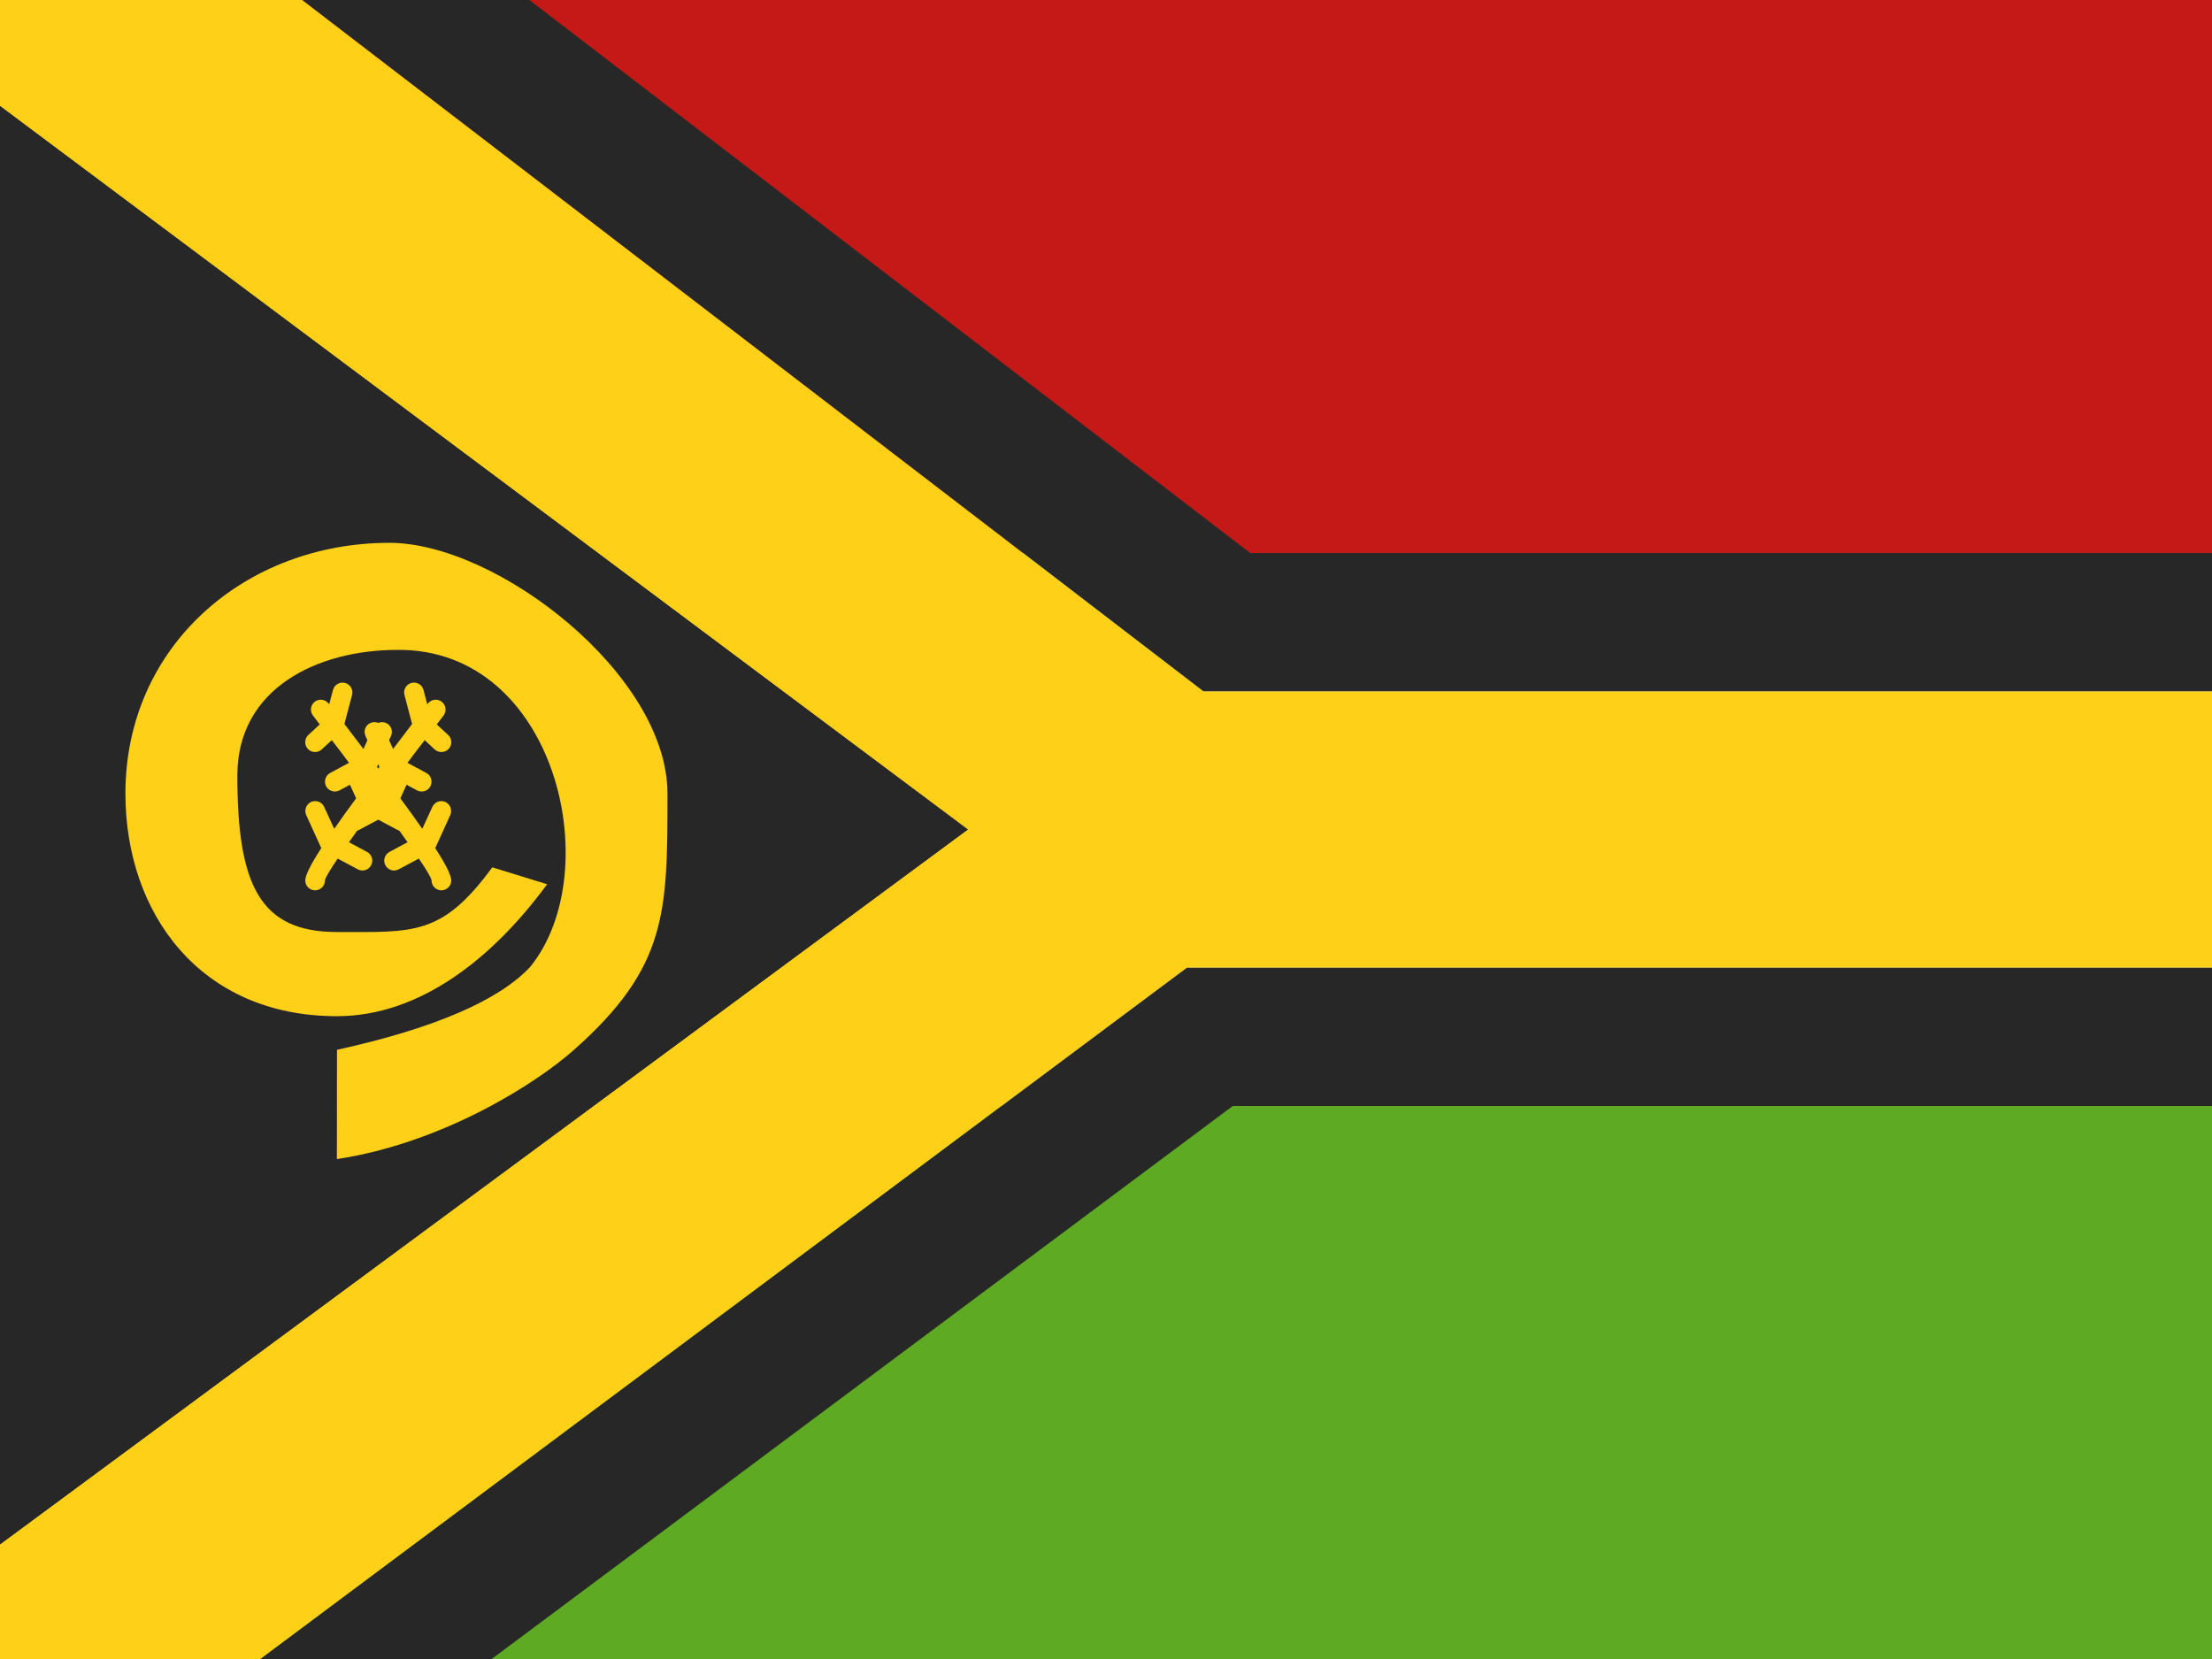 <svg width="20" height="15" viewBox="0 0 20 15" fill="none" xmlns="http://www.w3.org/2000/svg">
<rect x="0" y="0" width="20" height="15" fill="#808080" stroke="none"/>
<g clip-path="url(#clip0_71_45452)">
<rect width="20" height="15" fill="white"/>
<path fill-rule="evenodd" clip-rule="evenodd" d="M0 0H20V15H0V0Z" fill="#F7FCFF"/>
<path fill-rule="evenodd" clip-rule="evenodd" d="M0 0V5H20V0H0Z" fill="#C51918"/>
<path fill-rule="evenodd" clip-rule="evenodd" d="M0 10V15H20V10H0Z" fill="#5EAA22"/>
<path fill-rule="evenodd" clip-rule="evenodd" d="M0 -1.25L10.418 7.5L0 16.25V-1.25Z" fill="#272727"/>
<path fill-rule="evenodd" clip-rule="evenodd" d="M0 -2.097L10.88 6.25H20V8.75H10.731L0 16.757V13.963L8.75 7.5L0 0.959V-2.097Z" fill="#FFD018"/>
<path fill-rule="evenodd" clip-rule="evenodd" d="M0 13.963L8.75 7.5L0 0.959V-2.097L10.88 6.25H20V8.75H10.731L0 16.757V13.963ZM11.146 10L-1.25 19.25V13.332L6.654 7.494L-1.25 1.585V-4.631L11.304 5H21.25V10H11.146Z" fill="#272727"/>
<path d="M3.046 10.48L3.047 9.492C3.928 9.298 4.511 9.045 4.794 8.742C5.493 7.88 5.029 5.862 3.593 5.876C2.882 5.876 2.146 6.215 2.146 7.012C2.146 8.003 2.35 8.427 3.047 8.427C3.741 8.427 3.995 8.464 4.451 7.842L4.947 7.995C4.457 8.662 3.798 9.188 3.046 9.188C1.808 9.188 1.134 8.255 1.134 7.175C1.134 5.841 2.216 4.908 3.521 4.908C4.495 4.908 6.035 6.1 6.035 7.175C6.035 8.249 6.035 8.742 5.19 9.492C4.85 9.795 4.007 10.334 3.046 10.48Z" fill="#FFD018"/>
<path fill-rule="evenodd" clip-rule="evenodd" d="M3.12 6.175C3.072 6.162 3.023 6.191 3.011 6.238L2.976 6.368C2.975 6.365 2.973 6.363 2.971 6.361C2.941 6.322 2.885 6.315 2.846 6.345C2.807 6.375 2.8 6.431 2.83 6.47C2.851 6.497 2.871 6.523 2.891 6.55L2.788 6.645C2.752 6.678 2.75 6.735 2.783 6.771C2.817 6.807 2.873 6.809 2.909 6.776L3 6.692C3.055 6.763 3.107 6.831 3.156 6.897L2.985 6.989C2.942 7.012 2.926 7.066 2.949 7.11C2.972 7.153 3.026 7.169 3.07 7.146L3.265 7.041C3.312 7.104 3.357 7.163 3.399 7.22L3.164 7.346C3.12 7.369 3.104 7.423 3.127 7.467C3.151 7.51 3.205 7.526 3.248 7.503L3.506 7.365C3.574 7.459 3.634 7.542 3.685 7.615L3.521 7.703C3.478 7.726 3.461 7.78 3.485 7.824C3.508 7.867 3.562 7.884 3.605 7.86L3.787 7.763C3.863 7.875 3.902 7.943 3.902 7.961C3.902 8.01 3.942 8.05 3.991 8.05C4.04 8.05 4.08 8.01 4.08 7.961C4.08 7.915 4.033 7.82 3.935 7.668C3.936 7.666 3.938 7.663 3.939 7.66L4.071 7.37C4.091 7.325 4.072 7.272 4.027 7.251C3.982 7.231 3.929 7.251 3.909 7.296L3.818 7.494C3.762 7.413 3.696 7.321 3.62 7.218L3.714 7.012C3.734 6.967 3.714 6.915 3.67 6.894C3.625 6.874 3.572 6.894 3.551 6.939L3.499 7.054C3.47 7.015 3.44 6.975 3.409 6.934L3.535 6.655C3.556 6.61 3.536 6.557 3.491 6.537C3.446 6.517 3.393 6.537 3.373 6.581L3.286 6.772C3.232 6.7 3.174 6.625 3.114 6.546L3.183 6.284C3.196 6.236 3.167 6.187 3.12 6.175Z" fill="#FFD018"/>
<path fill-rule="evenodd" clip-rule="evenodd" d="M3.72 6.175C3.768 6.162 3.817 6.191 3.829 6.238L3.863 6.368C3.865 6.365 3.867 6.363 3.869 6.361C3.899 6.322 3.955 6.315 3.994 6.345C4.033 6.375 4.04 6.431 4.01 6.47C3.989 6.497 3.969 6.523 3.949 6.55L4.052 6.645C4.088 6.678 4.09 6.735 4.057 6.771C4.023 6.807 3.967 6.809 3.93 6.776L3.84 6.692C3.785 6.763 3.733 6.831 3.684 6.897L3.855 6.989C3.898 7.012 3.914 7.066 3.891 7.11C3.868 7.153 3.814 7.169 3.77 7.146L3.575 7.041C3.528 7.104 3.483 7.163 3.441 7.22L3.676 7.346C3.72 7.369 3.736 7.423 3.713 7.467C3.689 7.51 3.635 7.526 3.592 7.503L3.334 7.365C3.266 7.459 3.206 7.542 3.155 7.615L3.319 7.703C3.362 7.726 3.379 7.78 3.355 7.824C3.332 7.867 3.278 7.884 3.235 7.86L3.053 7.763C2.977 7.875 2.938 7.943 2.938 7.961C2.938 8.01 2.898 8.05 2.849 8.05C2.8 8.05 2.76 8.01 2.76 7.961C2.76 7.915 2.807 7.82 2.905 7.668C2.903 7.666 2.902 7.663 2.901 7.66L2.769 7.37C2.748 7.325 2.768 7.272 2.813 7.251C2.858 7.231 2.911 7.251 2.931 7.296L3.022 7.494C3.078 7.413 3.144 7.321 3.22 7.218L3.126 7.012C3.106 6.967 3.125 6.915 3.17 6.894C3.215 6.874 3.268 6.894 3.289 6.939L3.341 7.054C3.37 7.015 3.4 6.975 3.431 6.934L3.305 6.655C3.284 6.61 3.304 6.557 3.349 6.537C3.394 6.517 3.447 6.537 3.467 6.581L3.554 6.772C3.608 6.7 3.666 6.625 3.726 6.546L3.657 6.284C3.644 6.236 3.673 6.187 3.72 6.175Z" fill="#FFD018"/>
</g>
<defs>
<clipPath id="clip0_71_45452">
<rect width="20" height="15" fill="white"/>
</clipPath>
</defs>
</svg>
